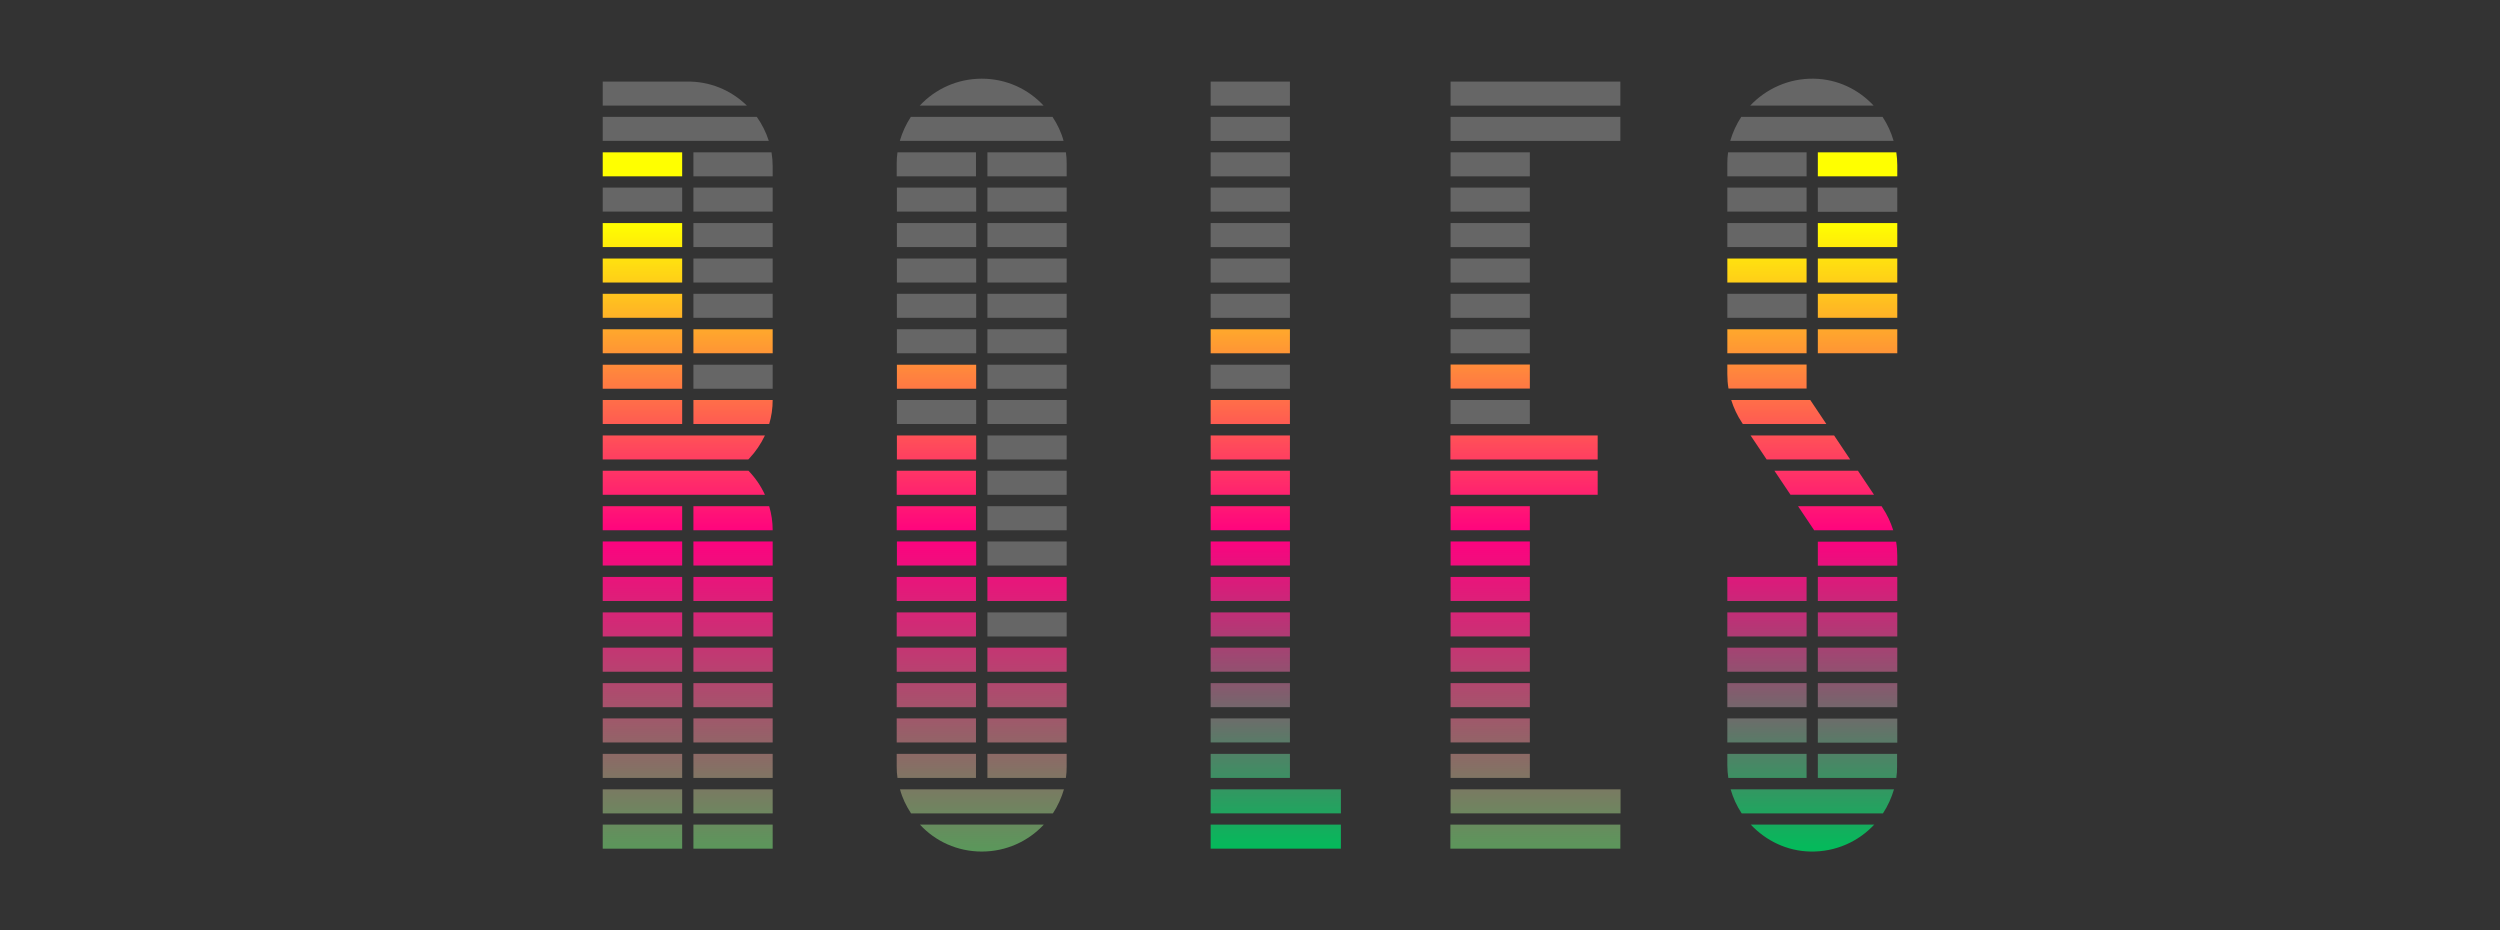 <?xml version="1.0" encoding="utf-8"?>
<!-- Generator: Adobe Illustrator 27.8.0, SVG Export Plug-In . SVG Version: 6.00 Build 0)  -->
<svg version="1.1" id="Livello_1" xmlns="http://www.w3.org/2000/svg" xmlns:xlink="http://www.w3.org/1999/xlink" x="0px" y="0px"
	 viewBox="0 0 1290 480" style="enable-background:new 0 0 1290 480;" xml:space="preserve">
<rect x="0" y="0" width="1290" height="480" fill="#333333" stroke="none"/>
<style type="text/css">
	.st0{opacity:0.25;fill:#FFFFFF;}
	.st1{fill:url(#SVGID_1_);}
	.st2{fill:url(#SVGID_00000024681022407261908740000009806051870590819456_);}
	.st3{fill:url(#SVGID_00000096767930681086660840000012854496681904869802_);}
	.st4{fill:url(#SVGID_00000018935557611839466990000000684957877161830828_);}
	.st5{fill:url(#SVGID_00000098192952068505962600000000895398072040519346_);}
</style>
<g>
	<g>
		<path class="st0" d="M624.7,164v-12.4h40.9V164H624.7z M665.6,109.3V96.8h-40.9v12.4H665.6z M665.6,127.5v-12.4h-40.9v12.4H665.6z
			 M665.6,200.6v-12.4h-40.9v12.4H665.6z M665.6,91V78.6h-40.9V91H665.6z M665.6,42.1h-40.9v12.4h40.9V42.1z M665.6,72.7V60.3h-40.9
			v12.4H665.6z M665.6,145.8v-12.4h-40.9v12.4H665.6z"/>
		<linearGradient id="SVGID_1_" gradientUnits="userSpaceOnUse" x1="658.283" y1="437.94" x2="658.283" y2="114.881">
			<stop  offset="2.686839e-03" style="stop-color:#05B95B"/>
			<stop  offset="0.5" style="stop-color:#FF0080"/>
			<stop  offset="1" style="stop-color:#FFFF00"/>
		</linearGradient>
		<path class="st1" d="M665.6,316v12.4h-40.9V316H665.6z M624.7,370.7v12.4h40.9v-12.4H624.7z M665.6,182.3v-12.4h-40.9v12.4H665.6z
			 M665.6,237.1v-12.4h-40.9v12.4H665.6z M624.7,279.4v12.4h40.9v-12.4H624.7z M624.7,261.2v12.4h40.9v-12.4H624.7z M624.7,297.7
			v12.4h40.9v-12.4H624.7z M624.7,334.2v12.4h40.9v-12.4H624.7z M665.6,218.8v-12.4h-40.9v12.4H665.6z M624.7,389v12.4h40.9V389
			H624.7z M624.7,437.9h67.2v-12.4h-67.2V437.9z M624.7,242.9v12.4h40.9v-12.4H624.7z M624.7,407.3v12.4h67.2v-12.4L624.7,407.3z
			 M624.7,352.5v12.4h40.9v-12.4H624.7z"/>
	</g>
	<g>
		<path class="st0" d="M748.5,127.5v-12.4h40.9v12.4H748.5z M836.1,42.1h-87.6v12.4h87.6V42.1z M789.4,109.3V96.8h-40.9v12.4H789.4z
			 M836.1,72.7V60.3h-87.6v12.4H836.1z M789.4,169.9h-40.9v12.4h40.9V169.9z M789.4,164v-12.4h-40.9V164H789.4z M789.4,91V78.6
			h-40.9V91H789.4z M789.4,145.8v-12.4h-40.9v12.4H789.4z M789.4,206.4h-40.9l0,12.4h40.9V206.4z"/>
		
			<linearGradient id="SVGID_00000166676437999840801550000002460327894676321921_" gradientUnits="userSpaceOnUse" x1="792.274" y1="437.94" x2="792.274" y2="114.881">
			<stop  offset="0" style="stop-color:#5B975B"/>
			<stop  offset="0.5" style="stop-color:#FF0080"/>
			<stop  offset="1" style="stop-color:#FFFF00"/>
		</linearGradient>
		<path style="fill:url(#SVGID_00000166676437999840801550000002460327894676321921_);" d="M789.4,370.7v12.4h-40.9v-12.4H789.4z
			 M748.5,352.5v12.4h40.9v-12.4H748.5z M748.4,437.9h87.7v-12.4h-87.7V437.9z M748.5,316v12.4h40.9V316H748.5z M789.4,407.3
			L789.4,407.3l-40.9,0l0,12.4h87.7v-12.4H789.4z M748.5,334.2v12.4h40.9v-12.4H748.5z M748.5,389v12.4h40.9V389H748.5z
			 M824.4,224.7h-76v12.4h76V224.7z M789.4,261.2h-40.9v12.4h40.9V261.2z M824.4,242.9h-76v12.4h76V242.9z M789.4,297.7h-40.9v12.4
			h40.9V297.7z M789.4,279.4h-40.9v12.4h40.9V279.4z M789.4,188.1h-40.9v12.4h40.9V188.1z"/>
	</g>
	<g>
		<path class="st0" d="M385.4,54.5H311V42.1h43.4C366.1,41.9,377.1,46.4,385.4,54.5z M398.7,127.5v-12.4h-40.9v12.4H398.7z
			 M398.7,200.6v-12.4h-40.9v12.4H398.7z M398.7,164v-12.4h-40.9V164H398.7z M352,109.3V96.8H311v12.4H352z M398.7,91v-5.1
			c0-2.5-0.2-4.9-0.6-7.3h-40.3V91H398.7z M396.7,72.7c-1.4-4.4-3.5-8.6-6.2-12.4H311v12.4H396.7z M398.7,109.3V96.8h-40.9v12.4
			H398.7z M398.7,145.8v-12.4h-40.9v12.4H398.7z"/>
		
			<linearGradient id="SVGID_00000152237286541394295900000009395922884568660888_" gradientUnits="userSpaceOnUse" x1="354.877" y1="437.941" x2="354.877" y2="114.88">
			<stop  offset="0" style="stop-color:#5B975B"/>
			<stop  offset="0.5" style="stop-color:#FF0080"/>
			<stop  offset="1" style="stop-color:#FFFF00"/>
		</linearGradient>
		<path style="fill:url(#SVGID_00000152237286541394295900000009395922884568660888_);" d="M311,182.3v-12.4H352v12.4H311z
			 M311,297.7v12.4H352v-12.4H311z M311,370.7v12.4H352v-12.4H311z M396.9,218.8c1.2-3.9,1.8-8.1,1.8-12.4h-40.9v12.4H396.9z
			 M398.7,182.3v-12.4h-40.9v12.4H398.7z M357.8,297.7v12.4h40.9v-12.4H357.8z M357.8,370.7v12.4h40.9v-12.4H357.8z M386.1,237.1
			c0.2-0.2,0.3-0.3,0.5-0.5c3.3-3.5,6-7.5,8.1-11.9H311v12.4H386.1z M352,200.6v-12.4H311v12.4H352z M352,218.8v-12.4H311v12.4H352z
			 M357.8,389v12.4h40.9V389H357.8z M311,242.9v12.4h83.7c-2.1-4.6-5-8.8-8.5-12.4H311z M352,127.5v-12.4H311v12.4H352z
			 M357.8,334.2v12.4h40.9v-12.4H357.8z M311,389v12.4H352V389H311z M311,334.2v12.4H352v-12.4H311z M357.8,261.2v12.4h40.9
			c0-4.2-0.6-8.4-1.8-12.4H357.8z M311,352.5v12.4H352v-12.4H311z M357.8,316v12.4h40.9V316H357.8z M357.8,352.5v12.4h40.9v-12.4
			H357.8z M311,316v12.4H352V316H311z M352,145.8v-12.4H311v12.4H352z M311,407.3v12.4H352v-12.4H311z M357.8,437.9h40.9v-12.4
			h-40.9V437.9z M357.8,407.3v12.4h40.9v-12.4H357.8z M311,437.9H352v-12.4H311V437.9z M357.8,279.4v12.4h40.9v-12.4H357.8z M352,91
			V78.6H311V91H352z M311,261.2v12.4H352v-12.4H311z M352,164v-12.4H311V164H352z M311,279.4v12.4H352v-12.4H311z"/>
	</g>
	<g>
		
			<linearGradient id="SVGID_00000063600072971352618100000015655999833614774462_" gradientUnits="userSpaceOnUse" x1="935.12" y1="437.914" x2="935.12" y2="114.851">
			<stop  offset="2.686839e-03" style="stop-color:#05B95B"/>
			<stop  offset="0.5" style="stop-color:#FF0080"/>
			<stop  offset="1" style="stop-color:#FFFF00"/>
		</linearGradient>
		<path style="fill:url(#SVGID_00000063600072971352618100000015655999833614774462_);" d="M893.3,206.4h40.8l8.3,12.4h-43.1
			l-0.5-0.8C896.4,214.4,894.6,210.5,893.3,206.4z M934.3,439.4c12.9,0.2,24.6-5.1,32.8-13.9h-63.7
			C911.2,433.8,922.1,439.2,934.3,439.4z M911.6,237.1h43.1l-8.3-12.4h-43.1L911.6,237.1z M891.3,193.1c0,2.5,0.2,5,0.6,7.4h40.3
			v-12.4h-40.9V193.1z M938,364.9H979v-12.4H938V364.9z M938,401.4h40.5c0.3-1.9,0.4-3.9,0.4-5.8V389H938V401.4z M932.2,370.7h-40.9
			v12.4h40.9V370.7z M935,407.3h-42c1.3,4.5,3.2,8.6,5.7,12.4h72.9c2.5-3.8,4.4-8,5.7-12.4H935C935,407.3,935,407.3,935,407.3z
			 M923.9,255.3h43.1l-8.3-12.4h-43.1L923.9,255.3z M932.2,352.5h-40.9v12.4h40.9V352.5z M932.2,334.2h-40.9v12.4h40.9V334.2z
			 M932.2,297.7h-40.9v12.4h40.9V297.7z M932.2,316h-40.9v12.4h40.9V316z M938,291.9H979v-5c0-2.5-0.2-5-0.6-7.4H938V291.9z
			 M938,310.1H979v-12.4H938V310.1z M938,383.2H979v-12.4H938V383.2z M936.1,273.6h40.8c-1.3-4.1-3.1-8-5.5-11.6l-0.5-0.8h-43.1
			L936.1,273.6z M938,328.4H979V316H938V328.4z M938,346.6H979v-12.4H938V346.6z M932.2,389h-40.9v5.8c0,2.2,0.2,4.4,0.5,6.6h40.4
			V389z M938,182.3H979v-12.4H938V182.3z M938,164H979v-12.4H938V164z M932.2,169.9h-40.9v12.4h40.9V169.9z M932.2,133.4h-40.9v12.4
			h40.9V133.4z M938,145.8H979v-12.4H938V145.8z M938,91H979v-5.8c0-2.2-0.2-4.4-0.5-6.6H938V91z M938,127.5H979v-12.4H938V127.5z"
			/>
		<path class="st0" d="M966.8,54.5h-63.7c8.2-8.7,19.9-14.1,32.8-13.9C948.2,40.8,959.1,46.2,966.8,54.5z M932.2,78.6h-40.5
			c-0.3,1.9-0.4,3.9-0.4,5.8V91h40.9V78.6z M932.2,96.8h-40.9v12.4h40.9V96.8z M932.2,115.1h-40.9v12.4h40.9V115.1z M938,109.3H979
			V96.8H938V109.3z M932.2,151.6h-40.9V164h40.9V151.6z M898.5,60.3c-2.5,3.8-4.4,8-5.7,12.4h42.3c0,0,0,0,0,0h42
			c-1.3-4.5-3.2-8.6-5.7-12.4H898.5z"/>
	</g>
	<g>
		
			<linearGradient id="SVGID_00000144300851021767263980000010690755486357410717_" gradientUnits="userSpaceOnUse" x1="506.58" y1="437.916" x2="506.58" y2="114.853">
			<stop  offset="0" style="stop-color:#5B975B"/>
			<stop  offset="0.5" style="stop-color:#FF0080"/>
			<stop  offset="1" style="stop-color:#FFFF00"/>
		</linearGradient>
		<path style="fill:url(#SVGID_00000144300851021767263980000010690755486357410717_);" d="M503.7,279.4v12.4h-40.9v-12.4H503.7z
			 M462.7,242.9v12.4h40.9v-12.4H462.7z M462.7,316v12.4h40.9V316H462.7z M503.7,237.1v-12.4h-40.9v12.4H503.7z M462.7,297.7v12.4
			h40.9v-12.4H462.7z M462.7,261.2v12.4h40.9v-12.4H462.7z M462.7,334.2v12.4h40.9v-12.4H462.7z M509.5,352.5v12.4h40.9v-12.4H509.5
			z M503.7,200.6v-12.4h-40.9v12.4H503.7z M462.7,352.5v12.4h40.9v-12.4H462.7z M509.5,334.2v12.4h40.9v-12.4H509.5z M509.5,370.7
			v12.4h40.9v-12.4H509.5z M462.7,370.7v12.4h40.9v-12.4H462.7z M462.7,389v6.6c0,2,0.1,3.9,0.4,5.8h40.5V389H462.7z M550.4,389
			h-40.9v12.4H550c0.3-1.9,0.4-3.9,0.4-5.8V389z M506.6,439.4c12.6,0,24-5.3,32-13.9h-63.9C482.6,434.1,494,439.4,506.6,439.4z
			 M464.4,407.3c1.2,4.5,3.2,8.6,5.7,12.4h73.2c2.5-3.8,4.4-8,5.7-12.4H464.4z M509.5,297.7v12.4h40.9v-12.4H509.5z"/>
		<path class="st0" d="M550.4,316v12.4h-40.9V316H550.4z M509.5,279.4v12.4h40.9v-12.4H509.5z M503.7,218.8v-12.4h-40.9v12.4H503.7z
			 M503.7,164v-12.4h-40.9V164H503.7z M503.7,127.5v-12.4h-40.9v12.4H503.7z M550.4,237.1v-12.4h-40.9v12.4H550.4z M550.4,127.5
			v-12.4h-40.9v12.4H550.4z M550.4,164v-12.4h-40.9V164H550.4z M550.4,145.8v-12.4h-40.9v12.4H550.4z M509.5,261.2v12.4h40.9v-12.4
			H509.5z M550.4,218.8v-12.4h-40.9v12.4H550.4z M503.7,145.8v-12.4h-40.9v12.4H503.7z M509.5,242.9v12.4h40.9v-12.4H509.5z
			 M550.4,182.3v-12.4h-40.9v12.4H550.4z M550.4,200.6v-12.4h-40.9v12.4H550.4z M503.7,182.3v-12.4h-40.9v12.4H503.7z M550.4,91
			v-6.6c0-2-0.1-3.9-0.4-5.8h-40.5V91H550.4z M503.7,109.3V96.8h-40.9v12.4H503.7z M550.4,109.3V96.8h-40.9v12.4H550.4z M548.8,72.7
			c-1.2-4.5-3.2-8.6-5.7-12.4H470c-2.5,3.8-4.4,8-5.7,12.4H548.8z M462.7,91h40.9V78.6h-40.5c-0.3,1.9-0.4,3.9-0.4,5.8V91z
			 M506.6,40.6c-12.6,0-24,5.3-32,13.9h63.9C530.5,45.9,519.2,40.6,506.6,40.6z"/>
	</g>
</g>
</svg>
